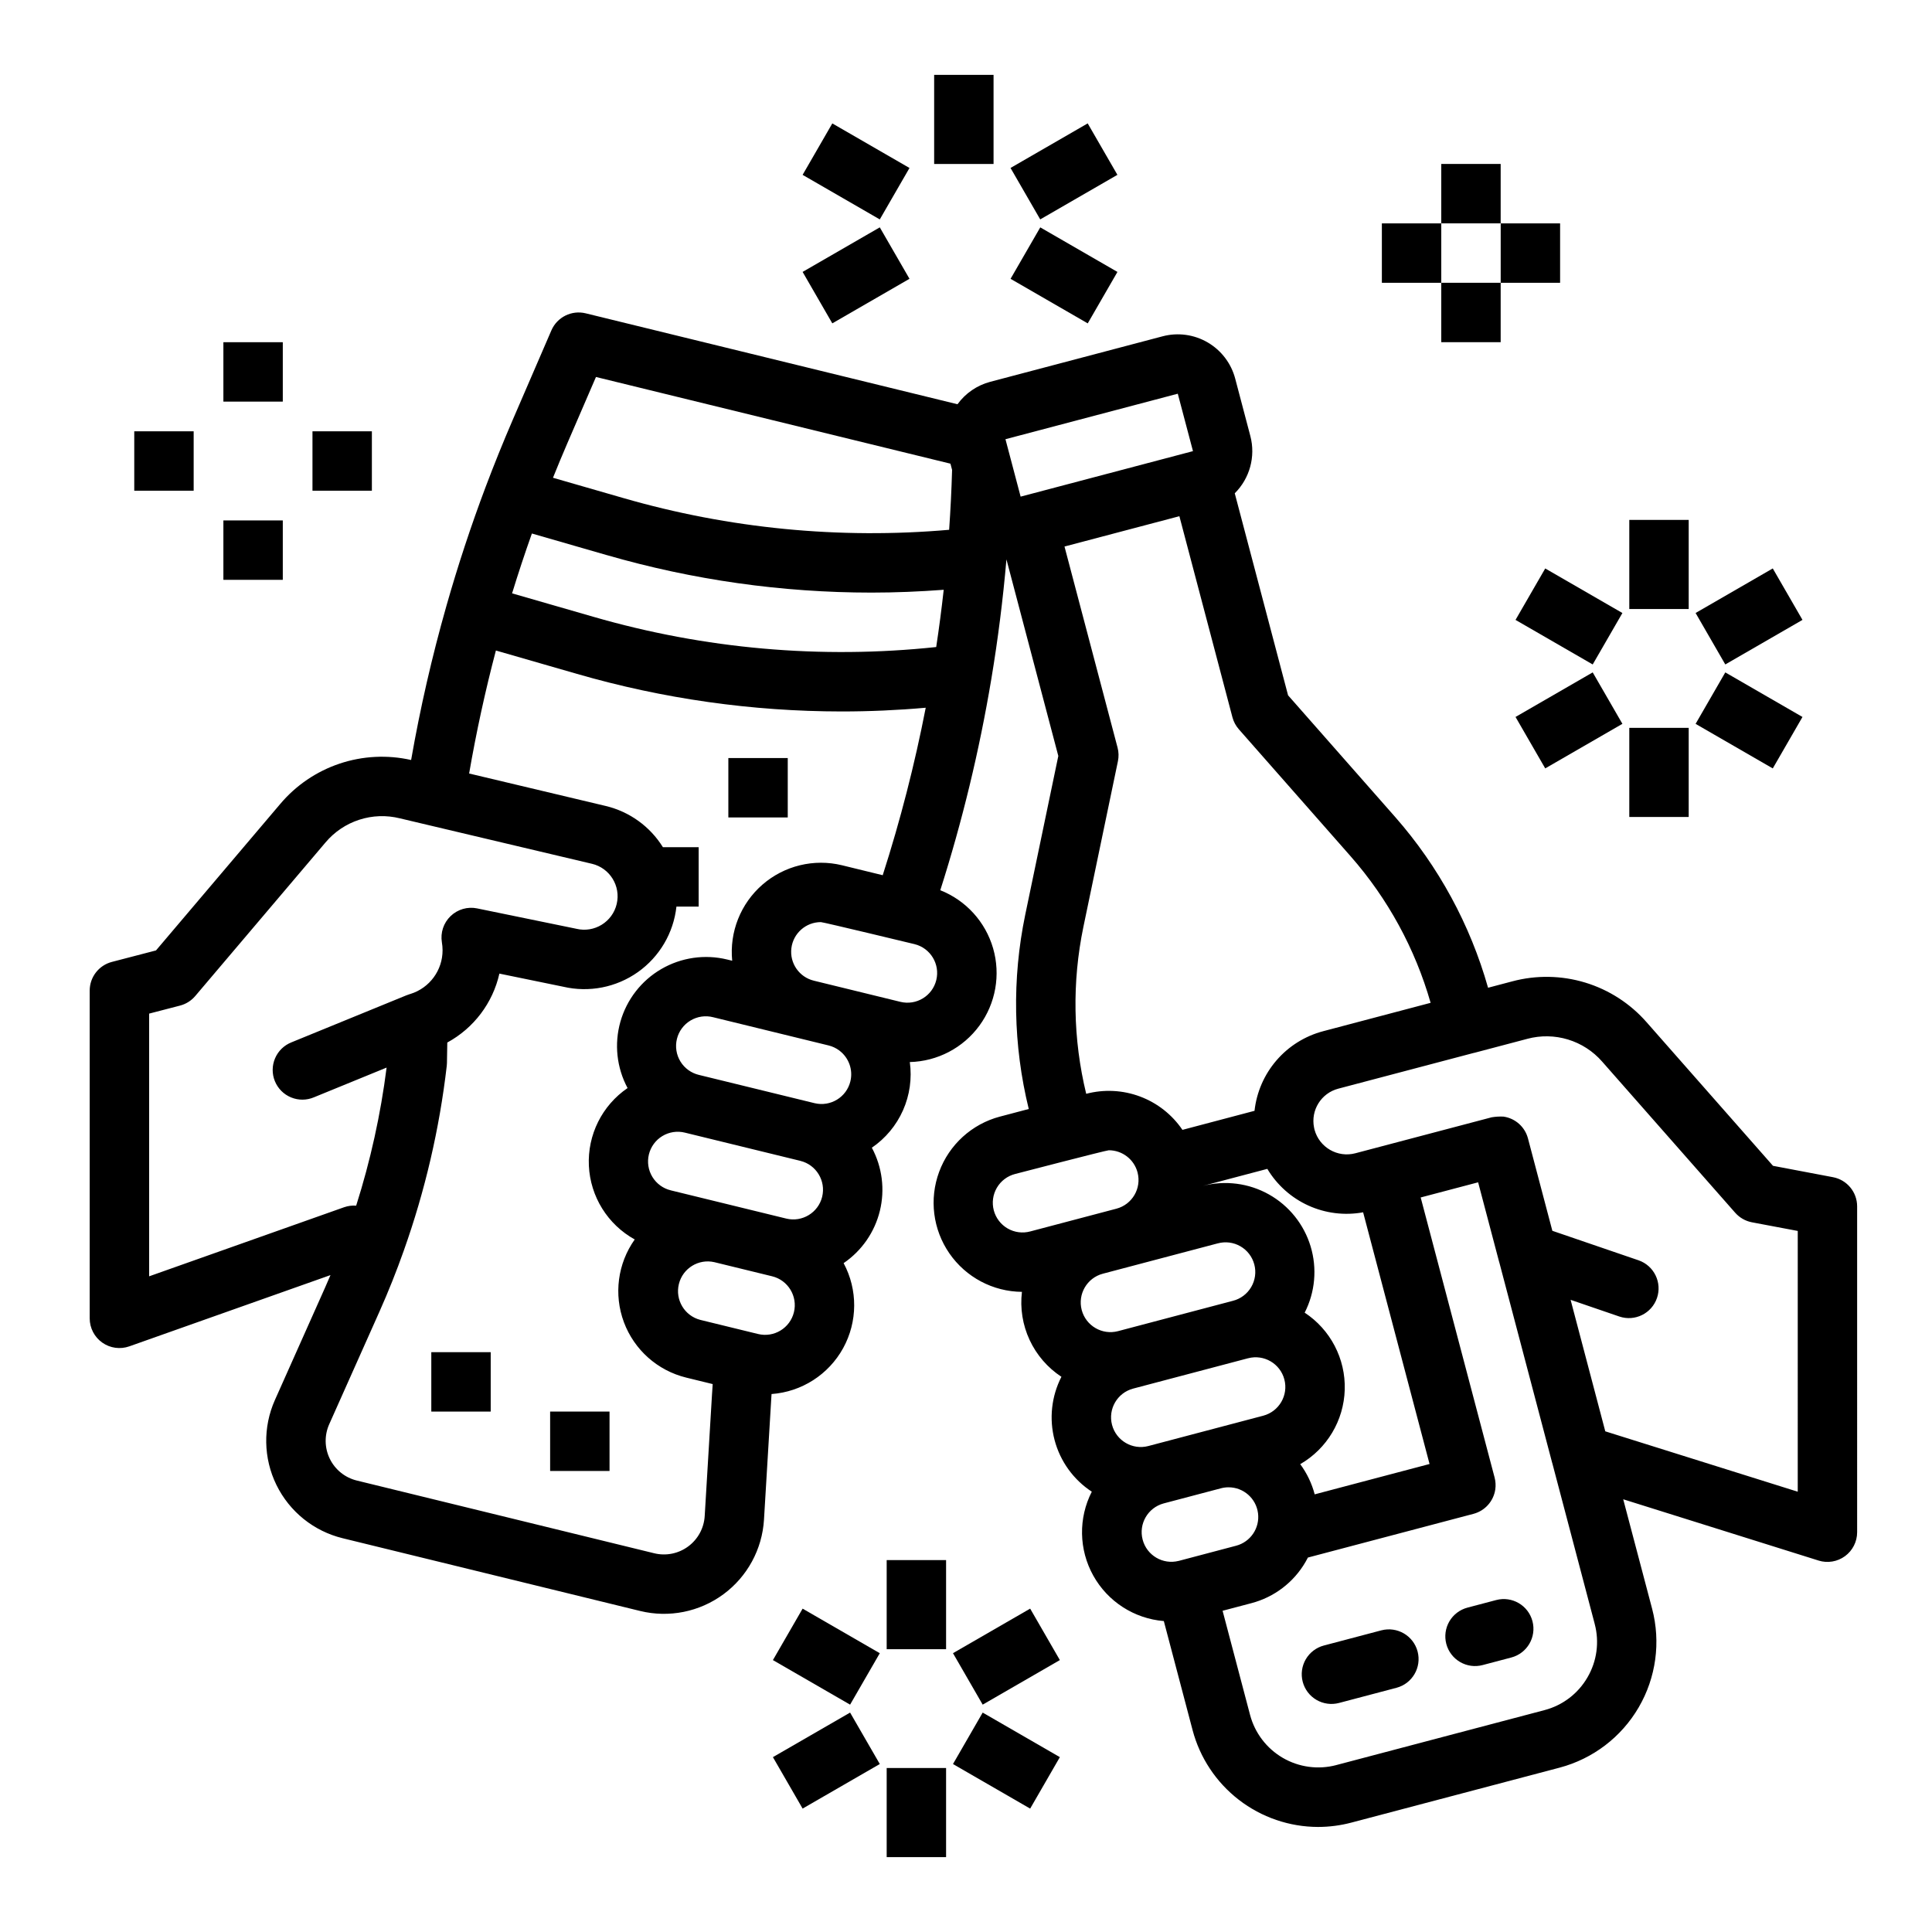 <?xml version="1.0" encoding="UTF-8"?>
<!-- Uploaded to: ICON Repo, www.svgrepo.com, Generator: ICON Repo Mixer Tools -->
<svg fill="#000000" width="800px" height="800px" version="1.1" viewBox="144 144 512 512" xmlns="http://www.w3.org/2000/svg">
 <g>
  <path d="m636.16 463.7c0-3.781-2.691-7.031-6.406-7.734l-15.891-3.012-33.484-38.039c-4.332-4.953-9.969-8.598-16.266-10.516-6.297-1.914-13.008-2.027-19.363-0.324l-6.394 1.688h-0.004c-4.727-16.719-13.129-32.168-24.59-45.223l-28.41-32.273-14.129-53.539c3.984-3.961 5.559-9.742 4.133-15.172l-4.016-15.223c-1.066-4.039-3.691-7.488-7.301-9.59-3.606-2.102-7.902-2.684-11.938-1.617l-45.668 12.055c-3.496 0.922-6.566 3.023-8.688 5.949l-98.527-24.094c-3.731-0.91-7.574 1-9.098 4.527l-10.246 23.715c-2.516 5.836-4.926 11.801-7.164 17.73-3.894 10.34-7.379 20.918-10.371 31.445-0.02 0.062-0.035 0.121-0.051 0.184-3.816 13.418-6.934 27.031-9.336 40.773-6.293-1.422-12.859-1.086-18.977 0.969-6.117 2.055-11.555 5.754-15.715 10.688l-32.918 38.809-11.676 3.039c-3.473 0.898-5.894 4.031-5.894 7.613v86.848c0 2.559 1.242 4.953 3.328 6.43 2.09 1.477 4.762 1.844 7.172 0.992l53.312-18.883c-0.469 1.105-0.949 2.207-1.434 3.305l-13.293 29.797c-3.211 7.195-3.062 15.445 0.406 22.52 3.469 7.074 9.895 12.246 17.547 14.113l78.832 19.277c7.652 1.871 15.738 0.25 22.078-4.43 6.336-4.676 10.273-11.922 10.746-19.785l1.957-32.582c0.016-0.23 0.035-0.457 0.047-0.688v-0.004c7.977-0.578 15.113-5.156 18.973-12.16 3.856-7.004 3.902-15.484 0.125-22.531 4.805-3.273 8.227-8.211 9.609-13.859 1.379-5.648 0.621-11.605-2.129-16.73 3.621-2.473 6.484-5.906 8.262-9.918 1.777-4.008 2.402-8.438 1.801-12.781 7.309-0.184 14.117-3.746 18.438-9.645 4.32-5.898 5.664-13.469 3.637-20.492-2.031-7.023-7.199-12.711-14-15.398 5.836-18.293 10.352-36.98 13.516-55.918l0.02-0.117c1.742-10.43 3.082-21.051 3.988-31.551 0-0.027 0.008-0.055 0.008-0.086v-0.004l13.746 52.094-8.77 42.094c-3.523 17.012-3.203 34.59 0.938 51.461l-7.641 2.019v-0.004c-7.434 1.969-13.445 7.43-16.109 14.645-2.668 7.211-1.656 15.27 2.711 21.598s11.539 10.137 19.23 10.203c-0.523 4.356 0.18 8.766 2.031 12.742 1.848 3.977 4.769 7.359 8.434 9.766-2.652 5.176-3.297 11.145-1.812 16.766 1.484 5.621 4.996 10.496 9.859 13.684-3.586 7.012-3.438 15.355 0.395 22.238 3.832 6.883 10.844 11.402 18.695 12.047l7.621 28.891v0.004c1.941 7.34 6.25 13.836 12.262 18.477 6.012 4.641 13.387 7.168 20.98 7.188 2.988-0.004 5.965-0.391 8.855-1.156l55.176-14.562c8.824-2.344 16.363-8.09 20.957-15.98 4.598-7.891 5.875-17.281 3.555-26.113l-7.664-29.027 51.758 16.234v0.004c2.391 0.75 4.996 0.32 7.019-1.164 2.019-1.48 3.215-3.84 3.215-6.344zm-452.64 18.539v-69.621l8.199-2.129h-0.004c1.57-0.41 2.977-1.293 4.023-2.527l34.531-40.711c2.356-2.797 5.449-4.879 8.93-6.008 3.481-1.133 7.207-1.262 10.758-0.379l50.906 12.047v-0.004c4.758 1.133 7.699 5.906 6.566 10.668-1.129 4.758-5.906 7.699-10.664 6.566-0.078-0.02-0.156-0.035-0.234-0.051l-26.074-5.352-0.004-0.004c-2.539-0.52-5.168 0.242-7.039 2.039-1.867 1.797-2.731 4.394-2.309 6.953 0.117 0.688 0.176 1.387 0.18 2.086 0.016 5.305-3.426 9.996-8.484 11.582l-0.219 0.066c-0.043 0.012-0.086 0.027-0.129 0.039h-0.008l-0.016 0.008c-0.242 0.074-0.484 0.16-0.719 0.262h-0.008l-0.02 0.008-30.426 12.445c-1.961 0.773-3.531 2.297-4.359 4.234-0.828 1.934-0.848 4.125-0.047 6.074 0.797 1.949 2.34 3.496 4.289 4.297 1.949 0.805 4.137 0.789 6.074-0.035l19.242-7.871c-1.578 12.414-4.277 24.664-8.066 36.59-1.082-0.082-2.168 0.062-3.191 0.418zm149.19 30.945-1.957 32.582c-0.191 3.203-1.797 6.156-4.379 8.059-2.578 1.906-5.871 2.57-8.988 1.809l-78.832-19.277c-3.121-0.762-5.738-2.871-7.148-5.754-1.41-2.883-1.469-6.242-0.16-9.172l13.297-29.801c2.379-5.34 4.559-10.805 6.473-16.223l0.008-0.016h-0.004c5.625-15.824 9.445-32.238 11.375-48.926 0.031-0.258 0.047-0.516 0.051-0.773l0.09-5.41 0.004-0.004c7.016-3.816 12.047-10.469 13.805-18.262l16.914 3.473c6.844 1.602 14.047 0.191 19.781-3.867 5.738-4.062 9.461-10.383 10.223-17.371h5.891v-15.742h-9.48c-3.414-5.496-8.859-9.418-15.152-10.918l-36.199-8.605c1.891-10.945 4.266-21.859 7.094-32.594l21.504 6.199c22.789 6.594 46.395 9.941 70.121 9.953 7.414 0 14.84-0.328 22.285-0.988-2.918 15.008-6.723 29.828-11.398 44.383l-10.777-2.633h0.004c-7.449-1.812-15.309 0.098-21.094 5.125-5.785 5.027-8.777 12.547-8.023 20.172l-1.301-0.316c-5.938-1.457-12.207-0.551-17.492 2.523-5.285 3.074-9.168 8.082-10.836 13.965-1.664 5.883-0.984 12.18 1.902 17.57-6.762 4.621-10.641 12.414-10.254 20.594 0.387 8.176 4.988 15.57 12.152 19.531-4.527 6.379-5.602 14.586-2.871 21.918 2.734 7.332 8.918 12.832 16.52 14.691l7.012 1.715c-0.055 0.793-0.109 1.59-0.156 2.391zm21.691-21.438c-1.031 4.223-5.293 6.809-9.516 5.777l-15.293-3.738c-4.176-1.074-6.711-5.309-5.684-9.496 1.023-4.188 5.223-6.769 9.422-5.797l15.293 3.738c4.223 1.035 6.805 5.293 5.777 9.516zm7.477-30.59 0.004 0.004c-1.035 4.219-5.293 6.801-9.516 5.777l-30.586-7.477v-0.004c-2.039-0.484-3.797-1.766-4.887-3.551-1.094-1.789-1.426-3.938-0.93-5.973 0.5-2.035 1.785-3.789 3.578-4.871 1.793-1.082 3.945-1.406 5.977-0.898l30.586 7.477v0.004c4.219 1.035 6.805 5.293 5.777 9.516zm7.477-30.586h0.004c-1.031 4.223-5.293 6.809-9.516 5.777l-30.586-7.477c-2.051-0.477-3.824-1.754-4.926-3.543-1.102-1.793-1.441-3.953-0.941-5.996 0.5-2.043 1.797-3.805 3.602-4.883 1.805-1.082 3.969-1.395 6.004-0.871l30.586 7.477c1.02 0.25 1.973 0.699 2.816 1.32 0.023 0.02 0.043 0.035 0.066 0.055 2.5 1.895 3.637 5.094 2.894 8.141zm22.773-26.848c-1.031 4.223-5.289 6.809-9.516 5.777l-22.938-5.609c-3.875-0.941-6.43-4.633-5.953-8.59 0.477-3.957 3.836-6.934 7.824-6.93 0.617 0 24.809 5.836 24.809 5.836 4.219 1.035 6.805 5.293 5.773 9.516zm-0.023-88.254v0.004c-30.512 3.242-61.359 0.523-90.832-8.008l-21.566-6.219c1.629-5.309 3.383-10.605 5.25-15.859l19.824 5.719 0.004-0.004c22.793 6.594 46.406 9.941 70.137 9.945 6.379 0 12.773-0.266 19.172-0.746-0.562 5.066-1.223 10.121-1.988 15.168zm4.207-46.898c-0.148 5.289-0.414 10.59-0.781 15.828l0.004 0.004c-29.07 2.535-58.359-0.32-86.391-8.426l-18.598-5.363c1.227-3.051 2.488-6.09 3.785-9.094l7.606-17.613 93.941 22.973 0.434 1.645zm74.293 65.504v0.004c0.312 1.18 0.895 2.273 1.703 3.191l29.641 33.676c9.844 11.211 17.078 24.469 21.18 38.816l-28.5 7.527h0.004c-4.805 1.27-9.113 3.965-12.355 7.727-3.246 3.766-5.273 8.426-5.816 13.363l-19.102 5.047-0.004-0.004c-2.738-4.035-6.66-7.121-11.23-8.832-4.566-1.711-9.551-1.961-14.27-0.719-3.519-14.504-3.773-29.613-0.746-44.227l9.152-43.914c0.25-1.199 0.215-2.434-0.098-3.617l-14.059-53.277 30.445-8.035zm17.965 197.94 0.004 0.004c7.09-4.09 11.555-11.562 11.797-19.746 0.238-8.18-3.777-15.902-10.617-20.402 2.773-5.434 3.34-11.73 1.57-17.574-1.766-5.84-5.723-10.77-11.043-13.758-5.32-2.988-11.594-3.797-17.5-2.266l17.074-4.508c2.555 4.273 6.356 7.668 10.895 9.727 4.535 2.055 9.59 2.68 14.492 1.785l17.605 66.699-30.441 8.043c-0.758-2.887-2.059-5.602-3.832-8zm-74.094-256.4-4.019-15.219 45.668-12.055 4.027 15.219h-0.008zm2.551 194.73c-2.023 0.547-4.184 0.262-5.996-0.785-1.812-1.051-3.133-2.781-3.668-4.805-0.535-2.027-0.242-4.184 0.82-5.992 1.059-1.809 2.797-3.117 4.824-3.641 0 0 24.176-6.289 24.84-6.289 3.559 0.004 6.672 2.391 7.602 5.824 0 0.016 0 0.027 0.008 0.043 0.008 0.016 0.012 0.023 0.016 0.039h-0.004c1.086 4.191-1.422 8.473-5.606 9.578zm13.641 20.824h-0.004c-1.109-4.203 1.398-8.512 5.602-9.621l30.445-8.039v0.004c2.027-0.559 4.191-0.281 6.012 0.77 1.82 1.047 3.144 2.781 3.68 4.812 0.539 2.031 0.238 4.191-0.824 6-1.066 1.812-2.812 3.121-4.848 3.637l-30.445 8.039c-4.203 1.102-8.504-1.402-9.621-5.602zm8.035 30.445c-1.113-4.203 1.398-8.512 5.602-9.621l30.445-8.039v0.004c4.199-1.109 8.508 1.398 9.617 5.602 1.109 4.203-1.398 8.508-5.602 9.621l-30.445 8.035c-4.199 1.105-8.504-1.398-9.617-5.602zm17.688 36.039h-0.027l-0.016 0.008v-0.004c-4.184 1.055-8.438-1.453-9.535-5.629-1.102-4.172 1.367-8.453 5.527-9.594l15.223-4.019c0.66-0.176 1.34-0.262 2.023-0.262 3.957 0.004 7.297 2.941 7.801 6.863 0.504 3.926-1.98 7.613-5.805 8.621zm108.3 30.879c-2.488 4.297-6.586 7.418-11.391 8.672l-55.176 14.562 0.004 0.004c-4.793 1.266-9.895 0.574-14.18-1.918-4.281-2.496-7.402-6.59-8.668-11.383l-7.281-27.594 7.606-2.008c6.062-1.582 11.242-5.527 14.379-10.949 0.223-0.379 0.43-0.762 0.625-1.148l43.871-11.582c3.062-0.809 5.34-3.367 5.789-6.5 0.035-0.254 0.062-0.508 0.07-0.766v-0.004c0.023-0.523-0.008-1.047-0.09-1.562-0.043-0.266-0.098-0.527-0.164-0.789l-19.59-74.223 15.223-4.016 5.527 20.945c0.035 0.129 0.07 0.258 0.113 0.383l13.949 52.887c0.035 0.133 0.07 0.262 0.113 0.387l11.195 42.43-0.004 0.004c1.277 4.789 0.586 9.891-1.922 14.168zm55.73-49.211-51.004-16-9.191-34.852 12.93 4.43h0.004c4.106 1.383 8.555-0.812 9.957-4.91s-0.77-8.559-4.859-9.984l-22.867-7.828-6.461-24.48c-0.801-3.043-3.34-5.316-6.453-5.777-0.016 0-0.027-0.008-0.043-0.008-1.047-0.047-2.098 0.016-3.133 0.188l-36.125 9.531c-4.715 1.238-9.543-1.555-10.816-6.262-0.035-0.148-0.074-0.297-0.098-0.441-0.008-0.039-0.016-0.074-0.023-0.113-0.93-4.594 1.887-9.117 6.422-10.305l35.785-9.445c0.121-0.027 0.242-0.043 0.359-0.078l13.969-3.688v-0.004c3.535-0.941 7.262-0.879 10.762 0.188 3.5 1.062 6.629 3.086 9.039 5.84l35.27 40.07v-0.004c1.156 1.316 2.719 2.207 4.441 2.535l12.137 2.289z"/>
  <path d="m510.06 576.06-15.223 4.019c-2.019 0.531-3.742 1.844-4.793 3.648-1.051 1.805-1.344 3.953-0.809 5.973 0.531 2.019 1.844 3.742 3.648 4.793 1.805 1.051 3.953 1.34 5.973 0.809l15.223-4.019c4.203-1.109 6.707-5.418 5.598-9.621-1.109-4.199-5.414-6.707-9.617-5.602z"/>
  <path d="m540.5 568.03-7.609 2.008c-2.019 0.531-3.742 1.844-4.797 3.648-1.051 1.805-1.34 3.953-0.809 5.973 0.535 2.019 1.848 3.746 3.652 4.793 1.805 1.051 3.953 1.344 5.973 0.809l7.609-2.008c4.203-1.113 6.707-5.418 5.598-9.621s-5.414-6.711-9.617-5.602z"/>
  <path d="m575.78 281.78h15.742v23.617h-15.742z"/>
  <path d="m545.63 308.28 7.871-13.633 20.453 11.809-7.871 13.633z"/>
  <path d="m545.63 334 20.453-11.809 7.871 13.633-20.453 11.809z"/>
  <path d="m575.78 336.89h15.742v23.617h-15.742z"/>
  <path d="m593.35 335.83 7.871-13.637 20.453 11.809-7.871 13.637z"/>
  <path d="m593.35 306.45 20.453-11.809 7.871 13.637-20.453 11.809z"/>
  <path d="m378.98 557.44h15.742v23.617h-15.742z"/>
  <path d="m348.83 583.94 7.871-13.633 20.453 11.809-7.871 13.633z"/>
  <path d="m348.83 609.66 20.453-11.809 7.871 13.633-20.453 11.809z"/>
  <path d="m378.98 612.54h15.742v23.617h-15.742z"/>
  <path d="m396.55 611.49 7.871-13.637 20.453 11.809-7.871 13.637z"/>
  <path d="m396.55 582.11 20.453-11.809 7.871 13.637-20.453 11.809z"/>
  <path d="m391.56 163.84h15.742v23.617h-15.742z"/>
  <path d="m356.7 190.34 7.871-13.633 20.453 11.809-7.871 13.633z"/>
  <path d="m356.7 216.06 20.453-11.809 7.871 13.633-20.453 11.809z"/>
  <path d="m411.81 217.89 7.871-13.633 20.453 11.809-7.871 13.633z"/>
  <path d="m411.8 188.51 20.453-11.809 7.871 13.633-20.453 11.809z"/>
  <path d="m525.95 187.45h15.742v15.742h-15.742z"/>
  <path d="m510.21 203.2h15.742v15.742h-15.742z"/>
  <path d="m541.7 203.2h15.742v15.742h-15.742z"/>
  <path d="m525.95 218.94h15.742v15.742h-15.742z"/>
  <path d="m203.2 234.69h15.742v15.742h-15.742z"/>
  <path d="m179.58 258.3h15.742v15.742h-15.742z"/>
  <path d="m226.81 258.3h15.742v15.742h-15.742z"/>
  <path d="m203.2 281.92h15.742v15.742h-15.742z"/>
  <path d="m289.79 518.08h15.742v15.742h-15.742z"/>
  <path d="m258.3 502.34h15.742v15.742h-15.742z"/>
  <path d="m337.02 344.89h15.742v15.742h-15.742z"/>
 </g>
</svg>